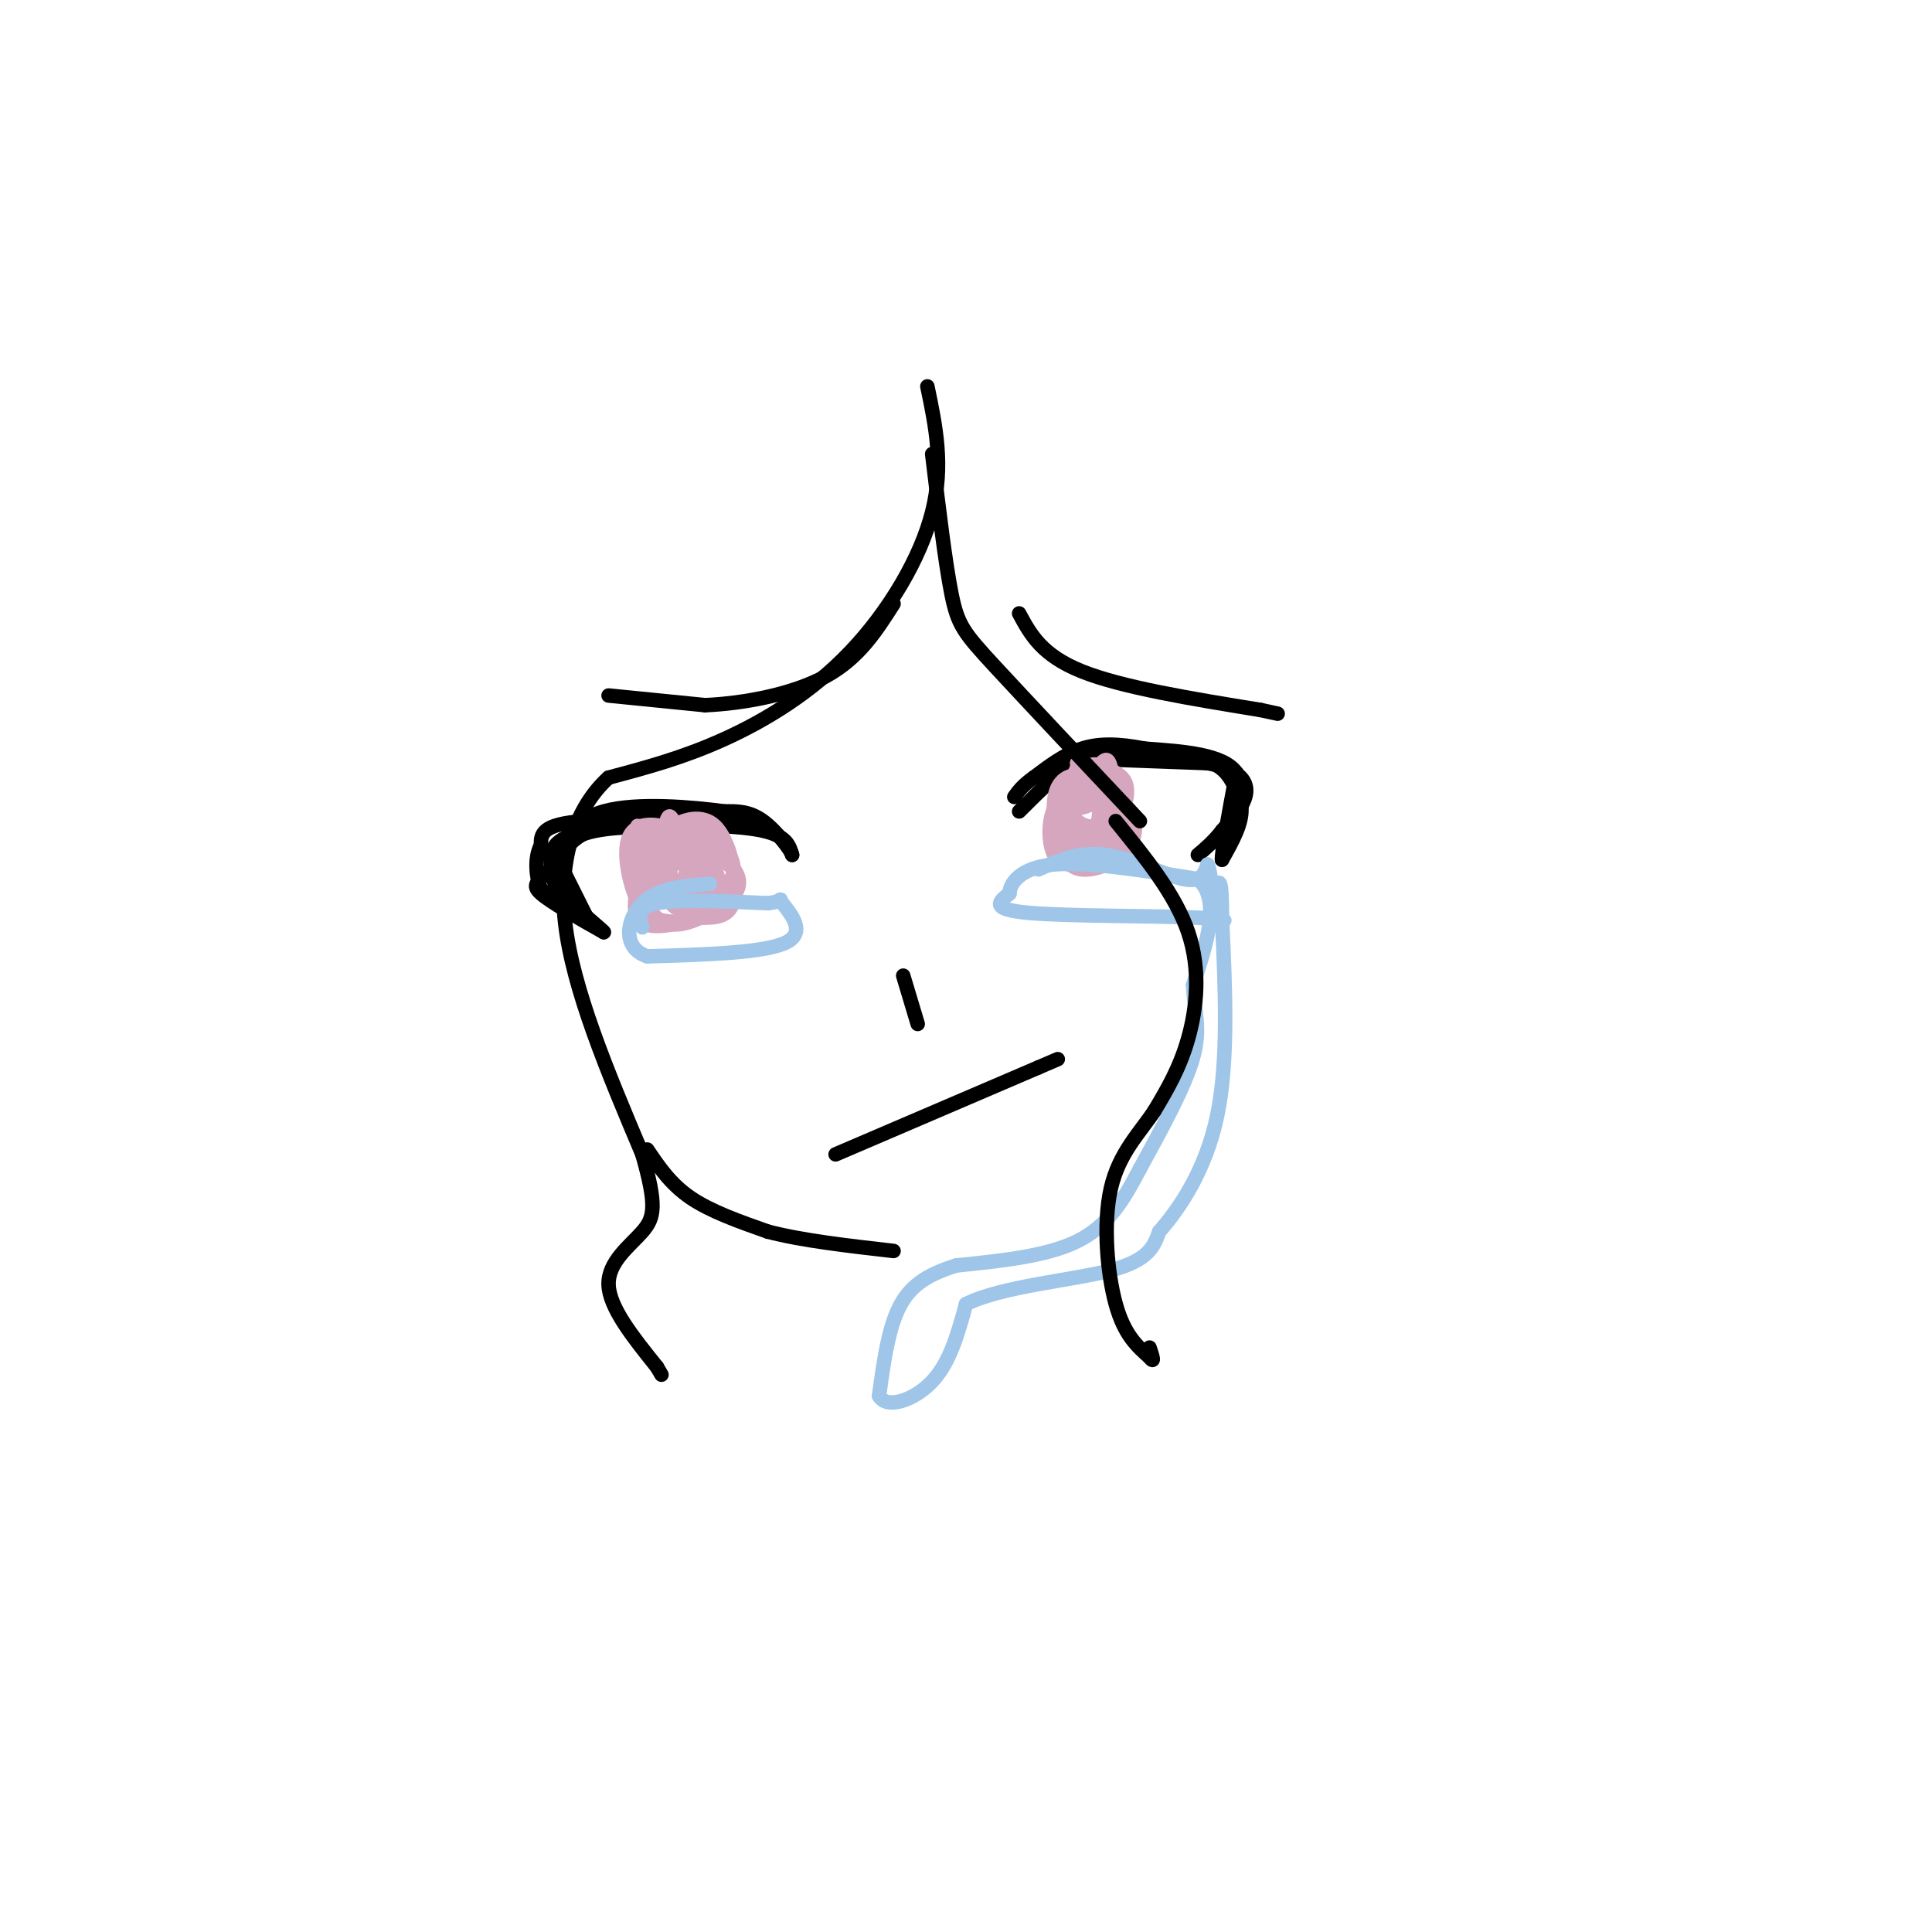 <svg viewBox='0 0 400 400' version='1.1' xmlns='http://www.w3.org/2000/svg' xmlns:xlink='http://www.w3.org/1999/xlink'><g fill='none' stroke='#000000' stroke-width='3' stroke-linecap='round' stroke-linejoin='round'><path d='M211,168c4.583,-4.583 9.167,-9.167 13,-11c3.833,-1.833 6.917,-0.917 10,0'/><path d='M234,157c4.500,0.167 10.750,0.583 17,1'/><path d='M251,158c3.833,1.667 4.917,5.333 6,9'/><path d='M257,167c0.333,3.333 -1.833,7.167 -4,11'/><path d='M253,178c-0.167,-1.167 1.417,-9.583 3,-18'/><path d='M256,160c-2.667,-3.833 -10.833,-4.417 -19,-5'/><path d='M237,155c-5.400,-1.044 -9.400,-1.156 -13,0c-3.600,1.156 -6.800,3.578 -10,6'/><path d='M214,161c-2.333,1.667 -3.167,2.833 -4,4'/><path d='M122,191c0.000,0.000 -5.000,-10.000 -5,-10'/><path d='M117,181c-0.867,-3.244 -0.533,-6.356 3,-8c3.533,-1.644 10.267,-1.822 17,-2'/><path d='M137,171c7.044,-0.311 16.156,-0.089 21,1c4.844,1.089 5.422,3.044 6,5'/><path d='M164,177c-0.044,-0.689 -3.156,-4.911 -6,-7c-2.844,-2.089 -5.422,-2.044 -8,-2'/><path d='M150,168c-6.311,-0.844 -18.089,-1.956 -25,0c-6.911,1.956 -8.956,6.978 -11,12'/><path d='M114,180c-2.733,2.622 -4.067,3.178 -2,5c2.067,1.822 7.533,4.911 13,8'/><path d='M125,193c0.244,-0.133 -5.644,-4.467 -8,-8c-2.356,-3.533 -1.178,-6.267 0,-9'/><path d='M117,176c1.733,-2.733 6.067,-5.067 11,-6c4.933,-0.933 10.467,-0.467 16,0'/><path d='M144,170c5.956,0.489 12.844,1.711 15,2c2.156,0.289 -0.422,-0.356 -3,-1'/><path d='M156,171c-7.844,-0.600 -25.956,-1.600 -35,-1c-9.044,0.600 -9.022,2.800 -9,5'/><path d='M112,175c-1.533,2.778 -0.867,7.222 0,9c0.867,1.778 1.933,0.889 3,0'/><path d='M115,184c-0.156,-1.822 -2.044,-6.378 0,-9c2.044,-2.622 8.022,-3.311 14,-4'/><path d='M223,157c0.000,0.000 27.000,1.000 27,1'/><path d='M250,158c6.200,1.133 8.200,3.467 8,6c-0.200,2.533 -2.600,5.267 -5,8'/><path d='M253,172c-1.667,2.167 -3.333,3.583 -5,5'/></g>
<g fill='none' stroke='#d5a6bd' stroke-width='3' stroke-linecap='round' stroke-linejoin='round'><path d='M132,171c5.333,1.167 10.667,2.333 13,5c2.333,2.667 1.667,6.833 1,11'/><path d='M146,187c-0.417,2.500 -1.958,3.250 -5,4c-3.042,0.750 -7.583,1.500 -9,-1c-1.417,-2.500 0.292,-8.250 2,-14'/><path d='M134,176c1.745,-2.900 5.107,-3.148 7,-2c1.893,1.148 2.317,3.694 3,7c0.683,3.306 1.624,7.373 0,9c-1.624,1.627 -5.812,0.813 -10,0'/><path d='M134,190c-2.905,-3.405 -5.167,-11.917 -4,-16c1.167,-4.083 5.762,-3.738 10,-2c4.238,1.738 8.119,4.869 12,8'/><path d='M152,180c1.964,2.643 0.875,5.250 -2,7c-2.875,1.750 -7.536,2.643 -10,1c-2.464,-1.643 -2.732,-5.821 -3,-10'/><path d='M137,178c-0.758,-2.619 -1.152,-4.166 1,-6c2.152,-1.834 6.848,-3.955 10,-1c3.152,2.955 4.758,10.987 4,15c-0.758,4.013 -3.879,4.006 -7,4'/><path d='M145,190c-3.016,1.349 -7.056,2.722 -10,-1c-2.944,-3.722 -4.793,-12.541 -2,-16c2.793,-3.459 10.226,-1.560 14,0c3.774,1.560 3.887,2.780 4,4'/><path d='M151,177c1.033,1.732 1.617,4.062 -1,7c-2.617,2.938 -8.435,6.483 -11,3c-2.565,-3.483 -1.876,-13.995 -1,-17c0.876,-3.005 1.938,1.498 3,6'/><path d='M141,176c0.930,2.163 1.755,4.571 1,7c-0.755,2.429 -3.089,4.878 -5,3c-1.911,-1.878 -3.399,-8.082 -2,-11c1.399,-2.918 5.685,-2.548 7,0c1.315,2.548 -0.343,7.274 -2,12'/><path d='M140,187c-1.971,0.668 -5.900,-3.662 -5,-6c0.900,-2.338 6.629,-2.683 10,-2c3.371,0.683 4.384,2.393 3,4c-1.384,1.607 -5.165,3.111 -7,3c-1.835,-0.111 -1.725,-1.838 -2,-4c-0.275,-2.162 -0.936,-4.761 0,-6c0.936,-1.239 3.468,-1.120 6,-1'/><path d='M145,175c1.733,0.956 3.067,3.844 3,5c-0.067,1.156 -1.533,0.578 -3,0'/><path d='M223,158c4.417,0.667 8.833,1.333 10,4c1.167,2.667 -0.917,7.333 -3,12'/><path d='M230,174c-2.298,3.119 -6.542,4.917 -9,3c-2.458,-1.917 -3.131,-7.548 -1,-10c2.131,-2.452 7.065,-1.726 12,-1'/><path d='M232,166c2.840,1.513 3.941,5.795 2,9c-1.941,3.205 -6.922,5.333 -10,5c-3.078,-0.333 -4.252,-3.128 -5,-6c-0.748,-2.872 -1.071,-5.821 0,-8c1.071,-2.179 3.535,-3.590 6,-5'/><path d='M225,161c2.125,-0.955 4.437,-0.841 6,2c1.563,2.841 2.378,8.411 0,11c-2.378,2.589 -7.948,2.197 -10,-1c-2.052,-3.197 -0.586,-9.199 1,-12c1.586,-2.801 3.293,-2.400 5,-2'/><path d='M227,159c1.360,-1.165 2.258,-3.078 3,0c0.742,3.078 1.326,11.145 1,15c-0.326,3.855 -1.562,3.497 -4,4c-2.438,0.503 -6.080,1.866 -8,0c-1.920,-1.866 -2.120,-6.962 -1,-10c1.120,-3.038 3.560,-4.019 6,-5'/><path d='M224,163c2.444,-0.721 5.553,-0.025 7,2c1.447,2.025 1.232,5.379 0,7c-1.232,1.621 -3.479,1.509 -5,2c-1.521,0.491 -2.315,1.585 -3,-1c-0.685,-2.585 -1.261,-8.850 0,-12c1.261,-3.150 4.360,-3.186 6,-2c1.640,1.186 1.820,3.593 2,6'/><path d='M231,165c-0.216,2.515 -1.757,5.803 -4,8c-2.243,2.197 -5.190,3.304 -7,1c-1.810,-2.304 -2.485,-8.020 -1,-11c1.485,-2.980 5.131,-3.225 7,-1c1.869,2.225 1.963,6.922 1,9c-0.963,2.078 -2.981,1.539 -5,1'/><path d='M222,172c-1.725,-1.066 -3.539,-4.230 -3,-7c0.539,-2.770 3.429,-5.145 6,-6c2.571,-0.855 4.821,-0.190 6,2c1.179,2.190 1.285,5.907 0,8c-1.285,2.093 -3.961,2.564 -6,2c-2.039,-0.564 -3.440,-2.161 -3,-4c0.440,-1.839 2.720,-3.919 5,-6'/><path d='M227,161c1.440,-0.238 2.542,2.167 1,4c-1.542,1.833 -5.726,3.095 -7,2c-1.274,-1.095 0.363,-4.548 2,-8'/><path d='M223,159c0.333,-1.333 0.167,-0.667 0,0'/></g>
<g fill='none' stroke='#000000' stroke-width='3' stroke-linecap='round' stroke-linejoin='round'><path d='M187,202c0.000,0.000 3.000,10.000 3,10'/><path d='M126,144c0.000,0.000 20.000,2.000 20,2'/><path d='M146,146c8.044,-0.356 18.156,-2.244 25,-6c6.844,-3.756 10.422,-9.378 14,-15'/><path d='M211,127c2.333,4.333 4.667,8.667 13,12c8.333,3.333 22.667,5.667 37,8'/><path d='M261,147c6.167,1.333 3.083,0.667 0,0'/></g>
<g fill='none' stroke='#9fc5e8' stroke-width='3' stroke-linecap='round' stroke-linejoin='round'><path d='M133,192c-0.667,-2.083 -1.333,-4.167 3,-5c4.333,-0.833 13.667,-0.417 23,0'/><path d='M159,187c3.833,-0.440 1.917,-1.542 3,0c1.083,1.542 5.167,5.726 1,8c-4.167,2.274 -16.583,2.637 -29,3'/><path d='M134,198c-5.356,-1.800 -4.244,-7.800 -1,-11c3.244,-3.200 8.622,-3.600 14,-4'/><path d='M215,180c4.244,-1.889 8.489,-3.778 14,-3c5.511,0.778 12.289,4.222 16,5c3.711,0.778 4.356,-1.111 5,-3'/><path d='M250,179c0.923,1.737 0.732,7.579 2,10c1.268,2.421 3.995,1.421 -4,1c-7.995,-0.421 -26.713,-0.263 -35,-1c-8.287,-0.737 -6.144,-2.368 -4,-4'/><path d='M209,185c0.044,-2.089 2.156,-5.311 9,-6c6.844,-0.689 18.422,1.156 30,3'/><path d='M248,182c4.833,4.167 1.917,13.083 -1,22'/><path d='M247,204c0.333,5.733 1.667,9.067 0,15c-1.667,5.933 -6.333,14.467 -11,23'/><path d='M236,242c-3.489,6.689 -6.711,11.911 -13,15c-6.289,3.089 -15.644,4.044 -25,5'/><path d='M198,262c-6.378,1.978 -9.822,4.422 -12,9c-2.178,4.578 -3.089,11.289 -4,18'/><path d='M182,289c1.511,2.844 7.289,0.956 11,-3c3.711,-3.956 5.356,-9.978 7,-16'/><path d='M200,270c7.311,-3.689 22.089,-4.911 30,-7c7.911,-2.089 8.956,-5.044 10,-8'/><path d='M240,255c4.178,-4.756 9.622,-12.644 12,-24c2.378,-11.356 1.689,-26.178 1,-41'/><path d='M253,190c0.000,-8.000 -0.500,-7.500 -1,-7'/></g>
<g fill='none' stroke='#000000' stroke-width='3' stroke-linecap='round' stroke-linejoin='round'><path d='M173,239c0.000,0.000 42.000,-18.000 42,-18'/><path d='M215,221c7.000,-3.000 3.500,-1.500 0,0'/><path d='M192,80c1.714,8.196 3.429,16.393 1,26c-2.429,9.607 -9.000,20.625 -17,29c-8.000,8.375 -17.429,14.107 -26,18c-8.571,3.893 -16.286,5.946 -24,8'/><path d='M126,161c-6.444,5.778 -10.556,16.222 -9,30c1.556,13.778 8.778,30.889 16,48'/><path d='M133,239c3.012,10.595 2.542,13.083 0,16c-2.542,2.917 -7.155,6.262 -7,11c0.155,4.738 5.077,10.869 10,17'/><path d='M136,283c1.667,2.833 0.833,1.417 0,0'/><path d='M193,94c1.356,11.289 2.711,22.578 4,29c1.289,6.422 2.511,7.978 9,15c6.489,7.022 18.244,19.511 30,32'/><path d='M231,170c6.178,7.600 12.356,15.200 15,23c2.644,7.800 1.756,15.800 0,22c-1.756,6.200 -4.378,10.600 -7,15'/><path d='M239,230c-3.095,4.643 -7.333,8.750 -9,16c-1.667,7.250 -0.762,17.643 1,24c1.762,6.357 4.381,8.679 7,11'/><path d='M238,281c1.167,1.500 0.583,-0.250 0,-2'/><path d='M134,238c2.417,3.583 4.833,7.167 9,10c4.167,2.833 10.083,4.917 16,7'/><path d='M159,255c7.000,1.833 16.500,2.917 26,4'/></g>
</svg>